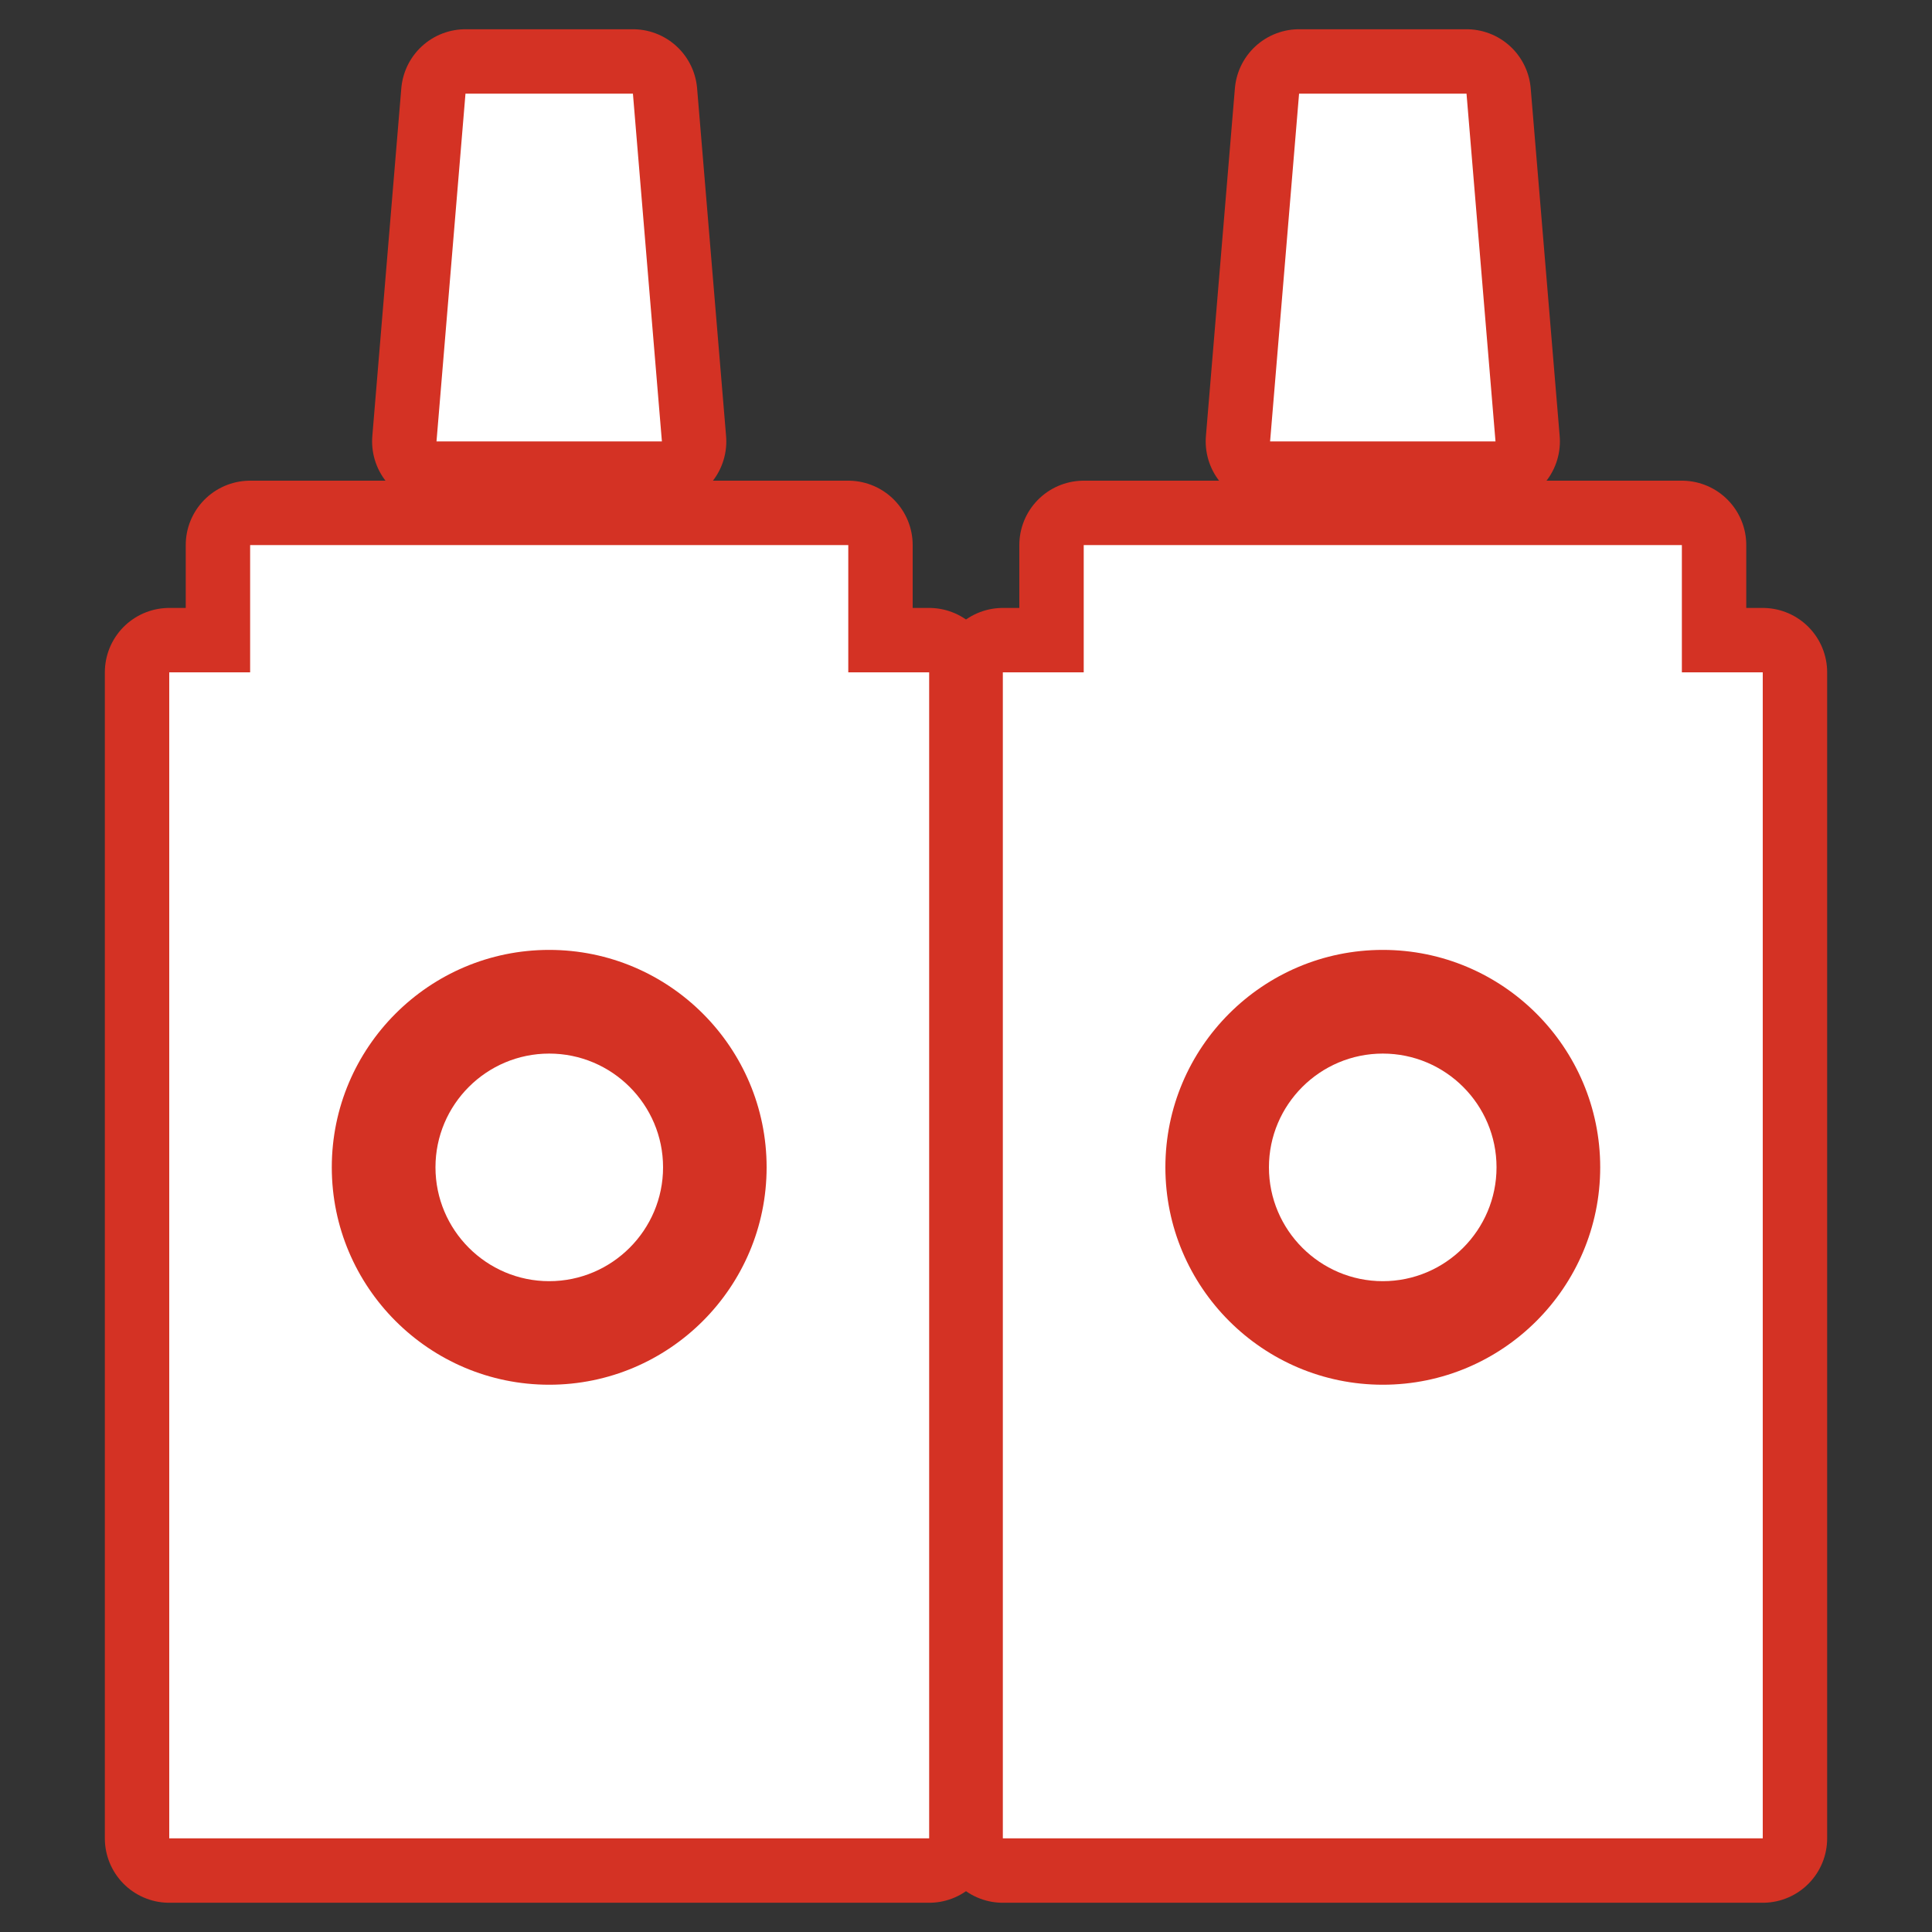 <?xml version="1.0" encoding="UTF-8"?>
<!DOCTYPE svg PUBLIC "-//W3C//DTD SVG 1.1//EN" "http://www.w3.org/Graphics/SVG/1.1/DTD/svg11.dtd">
<!-- Creator: CorelDRAW X8 -->
<svg xmlns="http://www.w3.org/2000/svg" xml:space="preserve" width="150mm" height="150mm" version="1.1" style="shape-rendering:geometricPrecision; text-rendering:geometricPrecision; image-rendering:optimizeQuality; fill-rule:evenodd; clip-rule:evenodd"
viewBox="0 0 15000 15000"
 xmlns:xlink="http://www.w3.org/1999/xlink">
 <rect x="0" y="0" width="15000" height="15000" fill="#333333" stroke="none"/>
 <defs>
  <style type="text/css">
   <![CDATA[
    .str0 {stroke:#D43224;stroke-width:1000;stroke-linejoin:round}
    .fil0 {fill:none}
    .fil1 {fill:white}
   ]]>
  </style>
 </defs>
 <g id="Laag_x0020_1">
  <g id="_2216469455504">
   <g>
    <g>
     <polygon class="fil0 str0" points="4914,727 3614,727 3389,3427 5139,3427 "/>
     <polygon id="1" class="fil1" points="4914,727 3614,727 3389,3427 5139,3427 "/>
    </g>
   </g>
  </g>
  <g>
   <g id="_2216469455088">
    <g>
     <polygon class="fil0 str0" points="11386,727 10086,727 9861,3427 11611,3427 "/>
     <polygon id="1" class="fil1" points="11386,727 10086,727 9861,3427 11611,3427 "/>
    </g>
   </g>
  </g>
  <g>
   <g>
    <g>
     <path class="fil0 str0" d="M4264 8180c-487,0 -883,396 -883,883 0,487 396,884 883,884 487,0 884,-397 884,-884 0,-487 -397,-883 -884,-883z"/>
     <path id="1" class="fil1" d="M4264 8180c-487,0 -883,396 -883,883 0,487 396,884 883,884 487,0 884,-397 884,-884 0,-487 -397,-883 -884,-883z"/>
    </g>
   </g>
  </g>
  <g>
   <g>
    <g>
     <path class="fil0 str0" d="M6586 5220l0 -988 -4644 0 0 988 -628 0 0 9053 5900 0 0 -9053 -628 0zm-2322 5531c-931,0 -1688,-757 -1688,-1688 0,-931 757,-1688 1688,-1688 931,0 1688,757 1688,1688 0,931 -757,1688 -1688,1688z"/>
     <path id="1" class="fil1" d="M6586 5220l0 -988 -4644 0 0 988 -628 0 0 9053 5900 0 0 -9053 -628 0zm-2322 5531c-931,0 -1688,-757 -1688,-1688 0,-931 757,-1688 1688,-1688 931,0 1688,757 1688,1688 0,931 -757,1688 -1688,1688z"/>
    </g>
   </g>
  </g>
  <g>
   <g>
    <g>
     <path class="fil0 str0" d="M13058 5220l0 -988 -4644 0 0 988 -628 0 0 9053 5900 0 0 -9053 -628 0zm-2322 5531c-931,0 -1688,-757 -1688,-1688 0,-931 757,-1688 1688,-1688 931,0 1688,757 1688,1688 0,931 -757,1688 -1688,1688z"/>
     <path id="1" class="fil1" d="M13058 5220l0 -988 -4644 0 0 988 -628 0 0 9053 5900 0 0 -9053 -628 0zm-2322 5531c-931,0 -1688,-757 -1688,-1688 0,-931 757,-1688 1688,-1688 931,0 1688,757 1688,1688 0,931 -757,1688 -1688,1688z"/>
    </g>
   </g>
  </g>
  <g>
   <g>
    <g>
     <path class="fil0 str0" d="M10736 8180c-487,0 -884,396 -884,883 0,487 397,884 884,884 487,0 883,-397 883,-884 0,-487 -396,-883 -883,-883z"/>
     <path id="1" class="fil1" d="M10736 8180c-487,0 -884,396 -884,883 0,487 397,884 884,884 487,0 883,-397 883,-884 0,-487 -396,-883 -883,-883z"/>
    </g>
   </g>
  </g>
  <g>
  </g>
  <g>
  </g>
  <g>
  </g>
  <g>
  </g>
  <g>
  </g>
  <g>
  </g>
  <g>
  </g>
  <g>
  </g>
  <g>
  </g>
  <g>
  </g>
  <g>
  </g>
  <g>
  </g>
  <g>
  </g>
  <g>
  </g>
  <g>
  </g>
 </g>
</svg>
